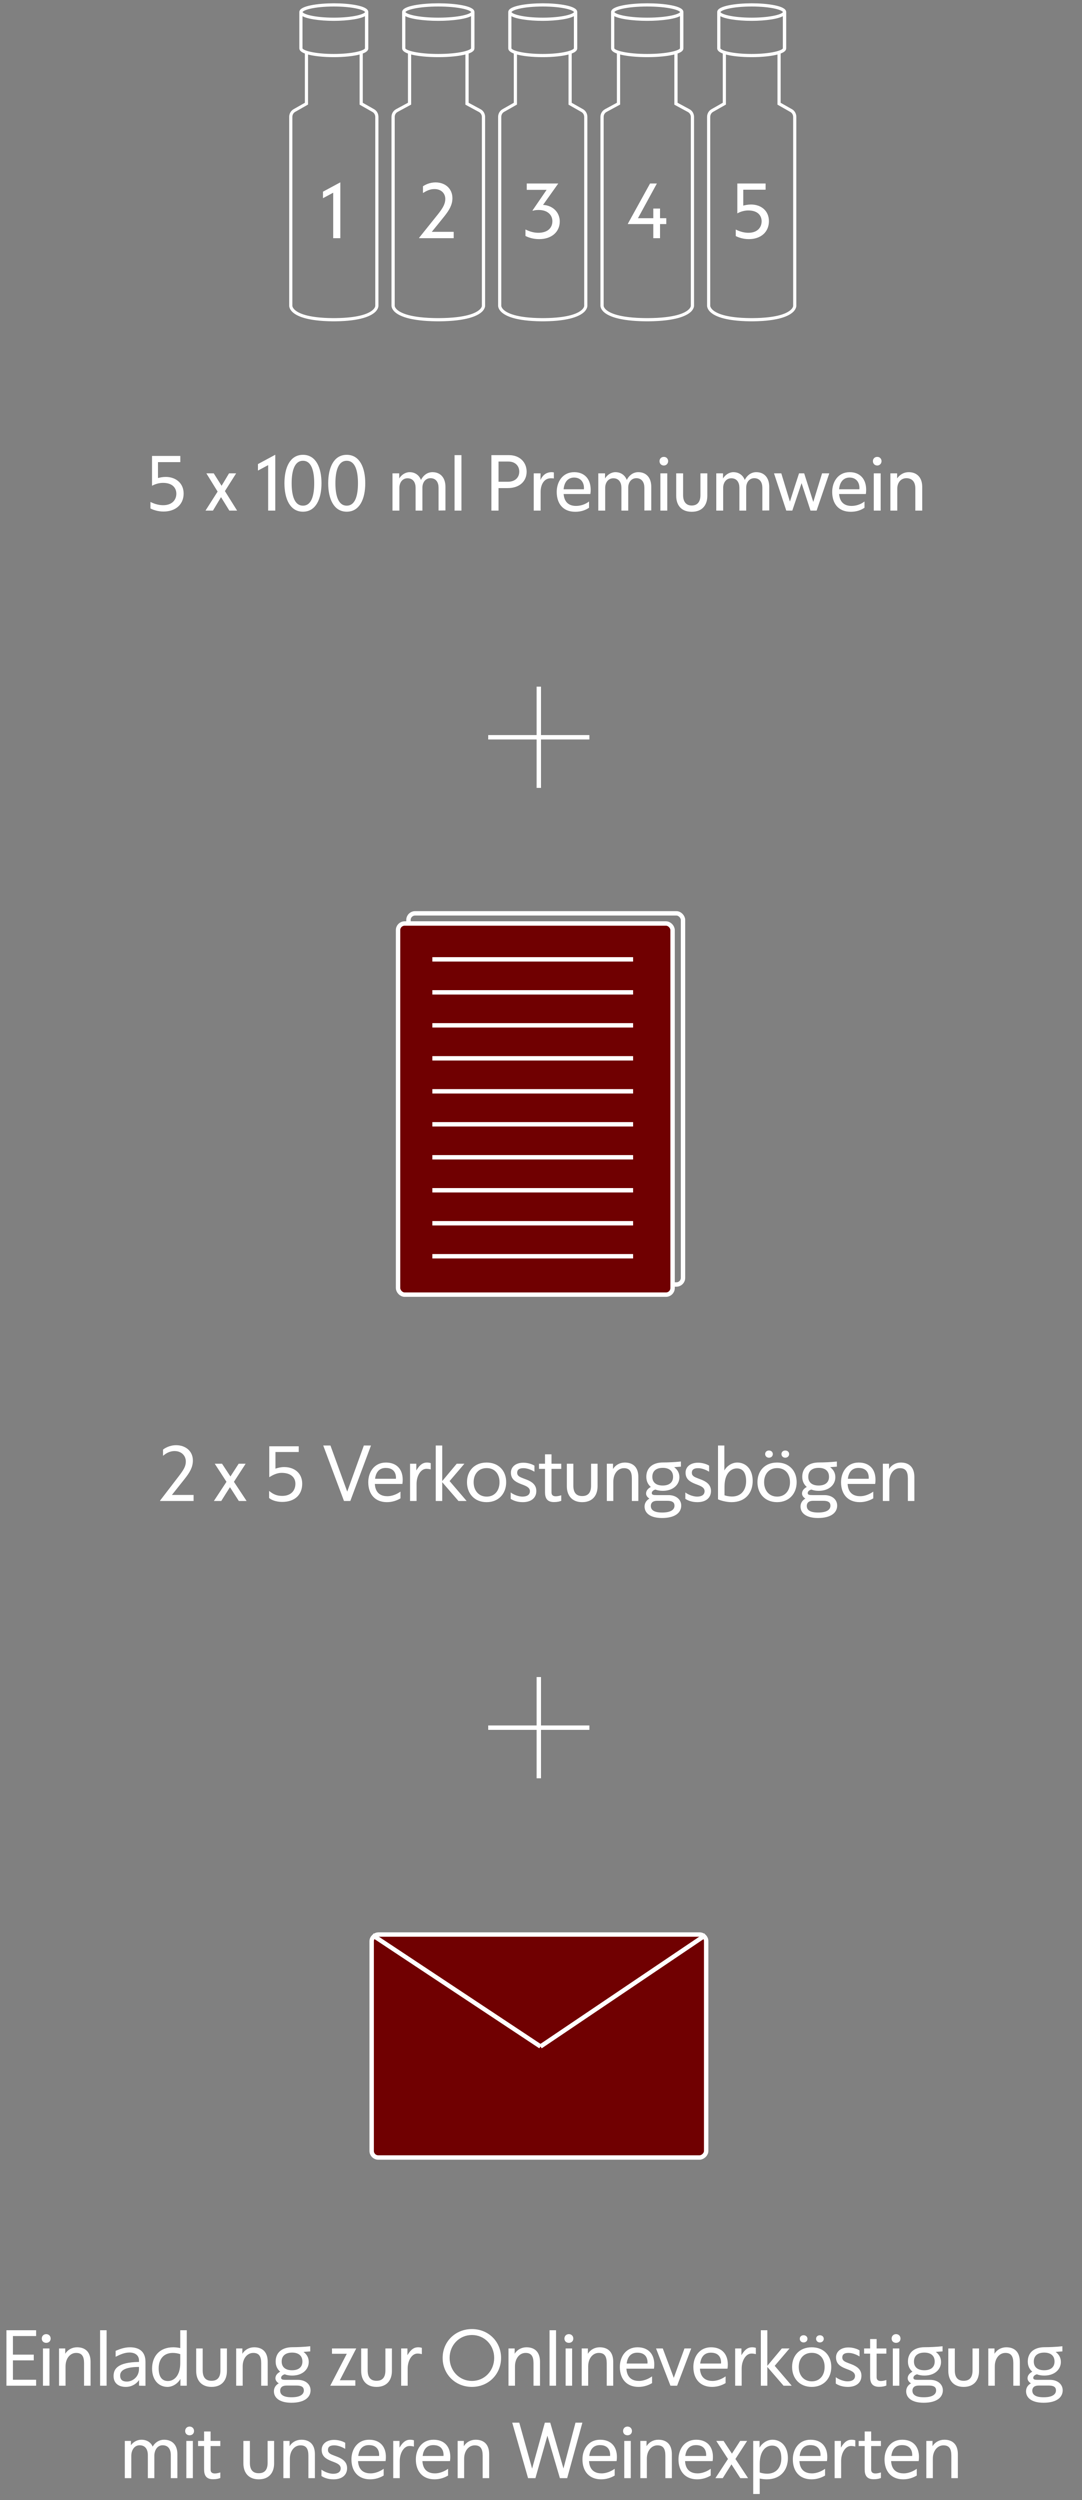 <svg width="246" height="568" viewBox="0 0 246 568" fill="none" xmlns="http://www.w3.org/2000/svg">
<rect x="0" y="0" width="246" height="568" fill="#808080" stroke="none"/>
<path d="M37.682 108.35C36.998 108.35 36.404 108.476 35.918 108.602V104.984H40.994V103.58H34.568V110.366C35.198 110.006 36.116 109.7 37.052 109.7C39.284 109.7 40.094 110.924 40.094 112.166C40.094 113.516 39.176 114.776 37.088 114.776C36.224 114.776 35.27 114.56 34.208 114.038V115.514C34.784 115.82 35.882 116.216 37.178 116.216C39.932 116.216 41.75 114.596 41.75 112.13C41.75 109.736 39.932 108.35 37.682 108.35ZM53.906 116L51.134 111.572L53.69 107.54H52.07C51.512 108.494 50.936 109.43 50.378 110.366L48.596 107.54H46.922L49.478 111.68L46.724 116H48.416C49.028 114.974 49.64 113.948 50.252 112.94L52.142 116H53.906ZM58.647 105.434V106.91L60.969 105.668V116H62.589V103.31L58.647 105.434ZM68.882 116.252C71.834 116.252 73.094 113.318 73.094 109.79C73.094 106.244 71.834 103.328 68.882 103.328C65.93 103.328 64.669 106.244 64.669 109.79C64.669 113.318 65.93 116.252 68.882 116.252ZM68.882 114.884C66.938 114.884 66.308 112.562 66.308 109.79C66.308 107.018 66.938 104.678 68.882 104.678C70.826 104.678 71.438 107.018 71.438 109.79C71.438 112.562 70.826 114.884 68.882 114.884ZM78.831 116.252C81.783 116.252 83.043 113.318 83.043 109.79C83.043 106.244 81.783 103.328 78.831 103.328C75.879 103.328 74.619 106.244 74.619 109.79C74.619 113.318 75.879 116.252 78.831 116.252ZM78.831 114.884C76.887 114.884 76.257 112.562 76.257 109.79C76.257 107.018 76.887 104.678 78.831 104.678C80.775 104.678 81.387 107.018 81.387 109.79C81.387 112.562 80.775 114.884 78.831 114.884ZM89.234 116H90.8V110.816C90.8 109.682 91.466 108.656 92.654 108.656C93.914 108.656 94.49 109.61 94.49 110.816V116H96.038V110.762C96.038 109.664 96.686 108.638 97.874 108.638C99.134 108.638 99.71 109.592 99.71 110.798V115.982L101.276 115.964V110.6C101.276 108.53 100.142 107.27 98.324 107.27C97.118 107.27 96.2 108.044 95.714 109.034C95.3 107.972 94.382 107.27 93.122 107.27C92.078 107.27 91.196 107.972 90.764 108.71V107.54H89.234V116ZM103.349 116H104.915V103.4H103.349V116ZM111.723 116H113.343V110.888H115.431C118.185 110.888 119.733 109.286 119.733 107.162C119.733 105.056 118.203 103.4 115.737 103.4H111.723V116ZM113.343 109.448V104.858H115.611C117.123 104.858 118.059 105.83 118.059 107.144C118.059 108.494 117.105 109.448 115.467 109.448H113.343ZM121.349 116H122.915V111.716C122.915 110.15 123.653 108.656 125.237 108.656C125.471 108.656 125.669 108.674 125.831 108.692H125.921V107.324C125.741 107.288 125.561 107.27 125.399 107.27C124.373 107.27 123.455 107.774 122.897 109.016H122.879L122.897 107.54H121.349V116ZM134.297 111.284C134.297 108.818 132.893 107.27 130.553 107.27C127.871 107.27 126.575 109.52 126.575 111.752C126.575 114.326 127.925 116.27 130.787 116.27C132.047 116.27 133.091 115.928 133.919 115.352V113.93C132.983 114.668 131.867 114.938 130.967 114.938C129.563 114.938 128.321 114.308 128.141 112.238H134.225C134.279 111.914 134.297 111.572 134.297 111.284ZM132.749 111.158H128.141C128.321 109.214 129.383 108.494 130.517 108.494C131.993 108.494 132.767 109.538 132.767 110.852C132.767 110.942 132.767 111.068 132.749 111.158ZM136.027 116H137.593V110.816C137.593 109.682 138.259 108.656 139.447 108.656C140.707 108.656 141.283 109.61 141.283 110.816V116H142.831V110.762C142.831 109.664 143.479 108.638 144.667 108.638C145.927 108.638 146.503 109.592 146.503 110.798V115.982L148.069 115.964V110.6C148.069 108.53 146.935 107.27 145.117 107.27C143.911 107.27 142.993 108.044 142.507 109.034C142.093 107.972 141.175 107.27 139.915 107.27C138.871 107.27 137.989 107.972 137.557 108.71V107.54H136.027V116ZM150.934 105.758C151.528 105.758 151.906 105.272 151.906 104.768C151.906 104.246 151.528 103.796 150.934 103.796C150.322 103.796 149.944 104.246 149.944 104.768C149.944 105.29 150.322 105.758 150.934 105.758ZM150.142 116H151.708V107.54H150.142V116ZM157.27 116.27C159.862 116.27 160.816 114.524 160.816 112.652V107.54H159.25V107.63V112.49C159.25 113.984 158.566 114.848 157.27 114.848C155.992 114.848 155.308 113.984 155.308 112.49V107.54H153.742V112.652C153.742 114.524 154.678 116.27 157.27 116.27ZM162.851 116H164.417V110.816C164.417 109.682 165.083 108.656 166.271 108.656C167.531 108.656 168.107 109.61 168.107 110.816V116H169.655V110.762C169.655 109.664 170.303 108.638 171.491 108.638C172.751 108.638 173.327 109.592 173.327 110.798V115.982L174.893 115.964V110.6C174.893 108.53 173.759 107.27 171.941 107.27C170.735 107.27 169.817 108.044 169.331 109.034C168.917 107.972 167.999 107.27 166.739 107.27C165.695 107.27 164.813 107.972 164.381 108.71V107.54H162.851V116ZM186.903 107.54C186.219 109.79 185.589 111.842 184.905 114.038L182.835 107.54H181.665C180.945 109.754 180.279 111.788 179.595 113.966L177.633 107.54H175.977L178.767 116H180.135L182.241 109.754L184.275 116H185.661L188.541 107.54H186.903ZM196.927 111.284C196.927 108.818 195.523 107.27 193.183 107.27C190.501 107.27 189.205 109.52 189.205 111.752C189.205 114.326 190.555 116.27 193.417 116.27C194.677 116.27 195.721 115.928 196.549 115.352V113.93C195.613 114.668 194.497 114.938 193.597 114.938C192.193 114.938 190.951 114.308 190.771 112.238H196.855C196.909 111.914 196.927 111.572 196.927 111.284ZM195.379 111.158H190.771C190.951 109.214 192.013 108.494 193.147 108.494C194.623 108.494 195.397 109.538 195.397 110.852C195.397 110.942 195.397 111.068 195.379 111.158ZM199.45 105.758C200.044 105.758 200.422 105.272 200.422 104.768C200.422 104.246 200.044 103.796 199.45 103.796C198.838 103.796 198.46 104.246 198.46 104.768C198.46 105.29 198.838 105.758 199.45 105.758ZM198.658 116H200.224V107.54H198.658V116ZM206.595 107.27C205.443 107.27 204.525 107.882 203.967 108.692V107.54H202.437V116H204.003V110.996C204.003 109.7 204.777 108.638 206.073 108.638C207.333 108.638 208.107 109.43 208.107 110.96V116H209.673V110.618C209.673 108.404 208.395 107.27 206.595 107.27Z" fill="white"/>
<path d="M39.081 339.632C40.053 338.426 41.007 337.22 41.961 336.014C43.113 334.556 43.851 333.368 43.851 331.784C43.851 329.624 42.123 328.328 40.053 328.328C38.451 328.328 37.335 329.102 37.065 329.336V330.74C37.569 330.326 38.433 329.66 39.693 329.66C41.205 329.66 42.249 330.668 42.249 332.036C42.249 333.152 41.745 333.944 40.557 335.492L36.399 340.91V341H44.013V339.632H39.081ZM53.184 336.644L55.848 332.54H54.264C53.634 333.494 53.022 334.484 52.392 335.438L50.484 332.54H48.828L51.492 336.644L48.63 341H50.304C50.952 339.956 51.618 338.912 52.284 337.868L54.3 341H56.064L53.184 336.644ZM64.624 333.296C63.832 333.296 63.148 333.476 62.626 333.656V329.876H67.918V328.58H61.222V335.6C61.924 335.15 62.95 334.61 64.012 334.61C66.172 334.61 67.162 335.69 67.162 337.094C67.162 338.57 66.226 339.848 64.156 339.848C63.04 339.848 62.176 339.542 61.186 338.714V340.316C61.546 340.676 62.626 341.216 64.156 341.216C67 341.216 68.71 339.614 68.71 337.076C68.71 334.628 66.874 333.296 64.624 333.296ZM82.724 328.4C81.464 331.856 80.222 335.384 78.944 338.876L75.128 328.4H73.49L78.206 341H79.646L84.344 328.4H82.724ZM91.557 336.176C91.557 333.8 90.189 332.27 87.741 332.27C85.113 332.27 83.727 334.412 83.727 336.734C83.727 339.506 85.311 341.27 87.975 341.27C89.253 341.27 90.315 340.856 91.053 340.406V338.876C90.207 339.488 89.091 339.92 88.083 339.92C86.805 339.92 85.347 339.398 85.221 337.13H91.485C91.539 336.806 91.557 336.464 91.557 336.176ZM85.275 335.96C85.509 334.106 86.535 333.494 87.705 333.494C89.775 333.494 90.027 335.006 90.027 335.726C90.027 335.834 90.009 335.906 90.009 335.96H85.275ZM94.708 341V337.112C94.708 335.276 95.662 333.692 96.94 333.692C97.282 333.692 97.624 333.746 97.876 333.818H97.93V332.396C97.75 332.342 97.48 332.27 97.084 332.27C96.328 332.27 95.536 332.558 94.654 334.07V332.54H93.232V341H94.708ZM102.218 336.482L105.584 332.54H103.838C102.722 333.854 101.66 335.168 100.544 336.482V328.4H99.068V341H100.544V336.734L104.234 341H106.088L102.218 336.482ZM110.637 341.27C113.373 341.27 115.083 339.326 115.083 336.734C115.083 334.142 113.373 332.27 110.637 332.27C107.883 332.27 106.173 334.142 106.173 336.734C106.173 339.326 107.883 341.27 110.637 341.27ZM110.655 340.01C108.837 340.01 107.685 338.642 107.685 336.734C107.685 334.826 108.837 333.53 110.655 333.53C112.473 333.53 113.571 334.826 113.571 336.734C113.571 338.642 112.473 340.01 110.655 340.01ZM118.843 341.27C120.949 341.27 121.939 340.154 121.939 338.732C121.939 337.274 120.841 336.572 119.653 336.122L118.987 335.87C118.177 335.564 117.583 335.312 117.583 334.592C117.583 333.854 118.087 333.548 119.023 333.548C120.049 333.548 121.075 334.088 121.489 334.34H121.507V332.972C121.039 332.666 120.049 332.306 118.987 332.306C117.205 332.306 116.161 333.296 116.161 334.556C116.161 335.96 117.025 336.59 118.339 337.112L119.041 337.382C119.851 337.706 120.481 338.048 120.481 338.768C120.481 339.722 119.635 340.01 118.789 340.01C117.619 340.01 116.413 339.326 116.125 339.074H116.107V340.514C116.593 340.838 117.493 341.27 118.843 341.27ZM125.966 341.252C126.722 341.252 127.262 341.108 127.604 340.964V339.704C127.154 339.848 126.722 339.938 126.362 339.938C125.75 339.938 125.39 339.686 125.39 339.074V333.71H127.604V332.54H125.39V330.398H123.914V332.54H122.546V333.71H123.914V339.002C123.914 340.352 124.382 341.252 125.966 341.252ZM132.368 341.27C134.78 341.27 135.86 339.668 135.86 337.67V332.54H134.384V332.612V337.526C134.384 339.074 133.736 339.884 132.368 339.884C131 339.884 130.352 339.074 130.352 337.526V332.54H128.876V337.67C128.876 339.668 129.974 341.27 132.368 341.27ZM142.054 332.27C140.974 332.27 139.948 332.792 139.372 333.746V332.54H137.968V341H139.444V336.59C139.444 334.772 140.506 333.548 141.856 333.548C143.098 333.548 143.656 334.25 143.656 335.87V341H145.132V335.546C145.132 333.332 143.926 332.27 142.054 332.27ZM149.301 339.668C148.599 339.668 148.185 339.632 148.185 339.2C148.185 338.858 148.509 338.534 149.013 338.408C149.499 338.606 150.075 338.696 150.705 338.696C153.027 338.696 154.467 337.31 154.467 335.6C154.467 334.592 153.999 333.872 153.297 333.332V333.314L154.809 333.206V332.036C153.333 332.198 151.767 332.252 150.759 332.252C148.275 332.252 146.943 333.566 146.943 335.51C146.943 336.482 147.321 337.256 147.969 337.814C147.339 338.156 146.889 338.66 146.889 339.308C146.889 339.794 147.231 340.19 147.645 340.46C146.961 340.856 146.547 341.486 146.547 342.26C146.547 343.682 147.735 344.87 150.525 344.87C153.549 344.87 154.881 343.61 154.881 342.044C154.881 340.694 153.747 339.668 151.983 339.668H149.301ZM150.687 333.476C152.127 333.476 153.027 334.178 153.027 335.51C153.027 336.806 152.127 337.49 150.669 337.49C149.211 337.49 148.311 336.806 148.311 335.51C148.311 334.178 149.211 333.476 150.687 333.476ZM150.543 343.628C148.149 343.628 147.969 342.62 147.969 342.116C147.969 341.702 148.149 340.964 149.409 340.964H151.749C153.297 340.964 153.351 341.702 153.351 342.116C153.351 342.62 153.009 343.628 150.543 343.628ZM158.552 341.27C160.658 341.27 161.648 340.154 161.648 338.732C161.648 337.274 160.55 336.572 159.362 336.122L158.696 335.87C157.886 335.564 157.292 335.312 157.292 334.592C157.292 333.854 157.796 333.548 158.732 333.548C159.758 333.548 160.784 334.088 161.198 334.34H161.216V332.972C160.748 332.666 159.758 332.306 158.696 332.306C156.914 332.306 155.87 333.296 155.87 334.556C155.87 335.96 156.734 336.59 158.048 337.112L158.75 337.382C159.56 337.706 160.19 338.048 160.19 338.768C160.19 339.722 159.344 340.01 158.498 340.01C157.328 340.01 156.122 339.326 155.834 339.074H155.816V340.514C156.302 340.838 157.202 341.27 158.552 341.27ZM167.619 332.27C166.323 332.27 165.171 333.152 164.685 334.07V328.4H163.245V340.622C163.731 340.874 165.117 341.27 166.305 341.27C169.527 341.27 171.129 339.11 171.129 336.446C171.129 333.746 169.545 332.27 167.619 332.27ZM166.413 339.992C165.837 339.992 165.135 339.866 164.721 339.704V337.742C164.721 334.718 166.197 333.602 167.529 333.602C168.861 333.602 169.635 334.538 169.635 336.5C169.635 338.516 168.519 339.992 166.413 339.992ZM174.824 331.172C175.328 331.172 175.706 330.83 175.706 330.344C175.706 329.876 175.328 329.534 174.824 329.534C174.32 329.534 173.96 329.876 173.96 330.344C173.96 330.812 174.338 331.172 174.824 331.172ZM178.532 331.172C179.036 331.172 179.414 330.812 179.414 330.344C179.414 329.876 179.036 329.534 178.532 329.534C178.028 329.534 177.668 329.876 177.668 330.344C177.668 330.812 178.046 331.172 178.532 331.172ZM176.678 341.27C179.414 341.27 181.124 339.326 181.124 336.734C181.124 334.142 179.414 332.27 176.678 332.27C173.924 332.27 172.214 334.142 172.214 336.734C172.214 339.326 173.924 341.27 176.678 341.27ZM176.696 340.01C174.878 340.01 173.726 338.642 173.726 336.734C173.726 334.826 174.878 333.53 176.696 333.53C178.514 333.53 179.612 334.826 179.612 336.734C179.612 338.642 178.514 340.01 176.696 340.01ZM184.756 339.668C184.054 339.668 183.64 339.632 183.64 339.2C183.64 338.858 183.964 338.534 184.468 338.408C184.954 338.606 185.53 338.696 186.16 338.696C188.482 338.696 189.922 337.31 189.922 335.6C189.922 334.592 189.454 333.872 188.752 333.332V333.314L190.264 333.206V332.036C188.788 332.198 187.222 332.252 186.214 332.252C183.73 332.252 182.398 333.566 182.398 335.51C182.398 336.482 182.776 337.256 183.424 337.814C182.794 338.156 182.344 338.66 182.344 339.308C182.344 339.794 182.686 340.19 183.1 340.46C182.416 340.856 182.002 341.486 182.002 342.26C182.002 343.682 183.19 344.87 185.98 344.87C189.004 344.87 190.336 343.61 190.336 342.044C190.336 340.694 189.202 339.668 187.438 339.668H184.756ZM186.142 333.476C187.582 333.476 188.482 334.178 188.482 335.51C188.482 336.806 187.582 337.49 186.124 337.49C184.666 337.49 183.766 336.806 183.766 335.51C183.766 334.178 184.666 333.476 186.142 333.476ZM185.998 343.628C183.604 343.628 183.424 342.62 183.424 342.116C183.424 341.702 183.604 340.964 184.864 340.964H187.204C188.752 340.964 188.806 341.702 188.806 342.116C188.806 342.62 188.464 343.628 185.998 343.628ZM199.047 336.176C199.047 333.8 197.679 332.27 195.231 332.27C192.603 332.27 191.217 334.412 191.217 336.734C191.217 339.506 192.801 341.27 195.465 341.27C196.743 341.27 197.805 340.856 198.543 340.406V338.876C197.697 339.488 196.581 339.92 195.573 339.92C194.295 339.92 192.837 339.398 192.711 337.13H198.975C199.029 336.806 199.047 336.464 199.047 336.176ZM192.765 335.96C192.999 334.106 194.025 333.494 195.195 333.494C197.265 333.494 197.517 335.006 197.517 335.726C197.517 335.834 197.499 335.906 197.499 335.96H192.765ZM204.808 332.27C203.728 332.27 202.702 332.792 202.126 333.746V332.54H200.722V341H202.198V336.59C202.198 334.772 203.26 333.548 204.61 333.548C205.852 333.548 206.41 334.25 206.41 335.87V341H207.886V335.546C207.886 333.332 206.68 332.27 204.808 332.27Z" fill="white"/>
<path d="M8.212 530.714V529.4H1.462V542H8.212V540.65H8.176H2.938V536.24H7.672V534.944H2.938V530.714H8.176H8.212ZM10.508 532.262C11.102 532.262 11.516 531.866 11.516 531.29C11.516 530.714 11.102 530.282 10.508 530.282C9.914 530.282 9.5 530.714 9.5 531.29C9.5 531.866 9.914 532.262 10.508 532.262ZM11.246 542V533.54H9.77V542H11.246ZM17.512 533.27C16.432 533.27 15.406 533.792 14.83 534.746V533.54H13.426V542H14.902V537.59C14.902 535.772 15.964 534.548 17.314 534.548C18.556 534.548 19.114 535.25 19.114 536.87V542H20.59V536.546C20.59 534.332 19.384 533.27 17.512 533.27ZM24.236 542V529.4H22.76V542H24.236ZM29.548 533.27C28.288 533.27 27.208 533.684 26.29 534.08V535.43C27.28 534.926 28.324 534.458 29.422 534.458C30.844 534.458 31.6 535.214 31.6 536.24V536.6C26.65 536.672 25.822 538.238 25.822 539.822C25.822 541.424 26.956 542.27 28.594 542.27C30.142 542.27 31.15 541.406 31.618 540.704V542L33.076 542.018V536.6C33.076 534.242 31.654 533.27 29.548 533.27ZM31.6 538.184C31.6 540.11 30.016 541.064 28.864 541.064C27.982 541.064 27.316 540.758 27.316 539.678C27.316 538.67 28.18 537.752 31.6 537.734V538.184ZM40.986 533.45C40.481 533.342 39.923 533.27 39.401 533.27C36.179 533.27 34.578 535.43 34.578 538.094C34.578 540.794 36.161 542.27 38.069 542.27C39.383 542.27 40.535 541.37 41.022 540.452V542H42.462V529.4H40.986V533.45ZM40.986 536.798C40.986 539.822 39.51 540.938 38.178 540.938C36.846 540.938 36.072 540.002 36.072 538.04C36.072 536.024 37.169 534.548 39.294 534.548C39.87 534.548 40.572 534.674 40.986 534.836V536.798ZM48.097 542.27C50.51 542.27 51.59 540.668 51.59 538.67V533.54H50.114V533.612V538.526C50.114 540.074 49.465 540.884 48.097 540.884C46.73 540.884 46.081 540.074 46.081 538.526V533.54H44.605V538.67C44.605 540.668 45.703 542.27 48.097 542.27ZM57.784 533.27C56.704 533.27 55.678 533.792 55.102 534.746V533.54H53.698V542H55.174V537.59C55.174 535.772 56.236 534.548 57.586 534.548C58.828 534.548 59.386 535.25 59.386 536.87V542H60.862V536.546C60.862 534.332 59.656 533.27 57.784 533.27ZM65.03 540.668C64.328 540.668 63.914 540.632 63.914 540.2C63.914 539.858 64.238 539.534 64.742 539.408C65.228 539.606 65.804 539.696 66.434 539.696C68.756 539.696 70.196 538.31 70.196 536.6C70.196 535.592 69.728 534.872 69.026 534.332V534.314L70.538 534.206V533.036C69.062 533.198 67.496 533.252 66.488 533.252C64.004 533.252 62.672 534.566 62.672 536.51C62.672 537.482 63.05 538.256 63.698 538.814C63.068 539.156 62.618 539.66 62.618 540.308C62.618 540.794 62.96 541.19 63.374 541.46C62.69 541.856 62.276 542.486 62.276 543.26C62.276 544.682 63.464 545.87 66.254 545.87C69.278 545.87 70.61 544.61 70.61 543.044C70.61 541.694 69.476 540.668 67.712 540.668H65.03ZM66.416 534.476C67.856 534.476 68.756 535.178 68.756 536.51C68.756 537.806 67.856 538.49 66.398 538.49C64.94 538.49 64.04 537.806 64.04 536.51C64.04 535.178 64.94 534.476 66.416 534.476ZM66.272 544.628C63.878 544.628 63.698 543.62 63.698 543.116C63.698 542.702 63.878 541.964 65.138 541.964H67.478C69.026 541.964 69.08 542.702 69.08 543.116C69.08 543.62 68.738 544.628 66.272 544.628ZM75.482 533.54V534.746H78.848L75.086 542H80.792V540.758H77.264L80.99 533.54H75.482ZM85.609 542.27C88.021 542.27 89.101 540.668 89.101 538.67V533.54H87.625V533.612V538.526C87.625 540.074 86.977 540.884 85.609 540.884C84.241 540.884 83.593 540.074 83.593 538.526V533.54H82.117V538.67C82.117 540.668 83.215 542.27 85.609 542.27ZM92.685 542V538.112C92.685 536.276 93.639 534.692 94.917 534.692C95.259 534.692 95.601 534.746 95.853 534.818H95.907V533.396C95.727 533.342 95.457 533.27 95.061 533.27C94.305 533.27 93.513 533.558 92.631 535.07V533.54H91.209V542H92.685ZM107.298 542.27C111.078 542.27 113.922 539.372 113.922 535.682C113.922 532.01 111.078 529.13 107.298 529.13C103.5 529.13 100.638 532.01 100.638 535.682C100.638 539.372 103.5 542.27 107.298 542.27ZM107.298 540.92C104.454 540.92 102.222 538.634 102.222 535.682C102.222 532.748 104.454 530.48 107.298 530.48C110.142 530.48 112.356 532.748 112.356 535.682C112.356 538.634 110.142 540.92 107.298 540.92ZM119.694 533.27C118.614 533.27 117.588 533.792 117.012 534.746V533.54H115.608V542H117.084V537.59C117.084 535.772 118.146 534.548 119.496 534.548C120.738 534.548 121.296 535.25 121.296 536.87V542H122.772V536.546C122.772 534.332 121.566 533.27 119.694 533.27ZM126.418 542V529.4H124.942V542H126.418ZM129.336 532.262C129.93 532.262 130.344 531.866 130.344 531.29C130.344 530.714 129.93 530.282 129.336 530.282C128.742 530.282 128.328 530.714 128.328 531.29C128.328 531.866 128.742 532.262 129.336 532.262ZM130.074 542V533.54H128.598V542H130.074ZM136.34 533.27C135.26 533.27 134.234 533.792 133.658 534.746V533.54H132.254V542H133.73V537.59C133.73 535.772 134.792 534.548 136.142 534.548C137.384 534.548 137.942 535.25 137.942 536.87V542H139.418V536.546C139.418 534.332 138.212 533.27 136.34 533.27ZM148.755 537.176C148.755 534.8 147.387 533.27 144.939 533.27C142.311 533.27 140.925 535.412 140.925 537.734C140.925 540.506 142.509 542.27 145.173 542.27C146.451 542.27 147.513 541.856 148.251 541.406V539.876C147.405 540.488 146.289 540.92 145.281 540.92C144.003 540.92 142.545 540.398 142.419 538.13H148.683C148.737 537.806 148.755 537.464 148.755 537.176ZM142.473 536.96C142.707 535.106 143.733 534.494 144.903 534.494C146.973 534.494 147.225 536.006 147.225 536.726C147.225 536.834 147.207 536.906 147.207 536.96H142.473ZM155.62 533.54C154.792 535.79 153.982 538.004 153.19 540.218L150.688 533.54H149.158L152.434 542H153.946L157.15 533.54H155.62ZM165.472 537.176C165.472 534.8 164.104 533.27 161.656 533.27C159.028 533.27 157.642 535.412 157.642 537.734C157.642 540.506 159.226 542.27 161.89 542.27C163.168 542.27 164.23 541.856 164.968 541.406V539.876C164.122 540.488 163.006 540.92 161.998 540.92C160.72 540.92 159.262 540.398 159.136 538.13H165.4C165.454 537.806 165.472 537.464 165.472 537.176ZM159.19 536.96C159.424 535.106 160.45 534.494 161.62 534.494C163.69 534.494 163.942 536.006 163.942 536.726C163.942 536.834 163.924 536.906 163.924 536.96H159.19ZM168.623 542V538.112C168.623 536.276 169.577 534.692 170.855 534.692C171.197 534.692 171.539 534.746 171.791 534.818H171.845V533.396C171.665 533.342 171.395 533.27 170.999 533.27C170.243 533.27 169.451 533.558 168.569 535.07V533.54H167.147V542H168.623ZM176.133 537.482L179.499 533.54H177.753C176.637 534.854 175.575 536.168 174.459 537.482V529.4H172.983V542H174.459V537.734L178.149 542H180.003L176.133 537.482ZM182.698 532.172C183.202 532.172 183.58 531.83 183.58 531.344C183.58 530.876 183.202 530.534 182.698 530.534C182.194 530.534 181.834 530.876 181.834 531.344C181.834 531.812 182.212 532.172 182.698 532.172ZM186.406 532.172C186.91 532.172 187.288 531.812 187.288 531.344C187.288 530.876 186.91 530.534 186.406 530.534C185.902 530.534 185.542 530.876 185.542 531.344C185.542 531.812 185.92 532.172 186.406 532.172ZM184.552 542.27C187.288 542.27 188.998 540.326 188.998 537.734C188.998 535.142 187.288 533.27 184.552 533.27C181.798 533.27 180.088 535.142 180.088 537.734C180.088 540.326 181.798 542.27 184.552 542.27ZM184.57 541.01C182.752 541.01 181.6 539.642 181.6 537.734C181.6 535.826 182.752 534.53 184.57 534.53C186.388 534.53 187.486 535.826 187.486 537.734C187.486 539.642 186.388 541.01 184.57 541.01ZM192.758 542.27C194.864 542.27 195.854 541.154 195.854 539.732C195.854 538.274 194.756 537.572 193.568 537.122L192.902 536.87C192.092 536.564 191.498 536.312 191.498 535.592C191.498 534.854 192.002 534.548 192.938 534.548C193.964 534.548 194.99 535.088 195.404 535.34H195.422V533.972C194.954 533.666 193.964 533.306 192.902 533.306C191.12 533.306 190.076 534.296 190.076 535.556C190.076 536.96 190.94 537.59 192.254 538.112L192.956 538.382C193.766 538.706 194.396 539.048 194.396 539.768C194.396 540.722 193.55 541.01 192.704 541.01C191.534 541.01 190.328 540.326 190.04 540.074H190.022V541.514C190.508 541.838 191.408 542.27 192.758 542.27ZM199.882 542.252C200.638 542.252 201.178 542.108 201.52 541.964V540.704C201.07 540.848 200.638 540.938 200.278 540.938C199.666 540.938 199.306 540.686 199.306 540.074V534.71H201.52V533.54H199.306V531.398H197.83V533.54H196.462V534.71H197.83V540.002C197.83 541.352 198.298 542.252 199.882 542.252ZM203.727 532.262C204.321 532.262 204.735 531.866 204.735 531.29C204.735 530.714 204.321 530.282 203.727 530.282C203.133 530.282 202.719 530.714 202.719 531.29C202.719 531.866 203.133 532.262 203.727 532.262ZM204.465 542V533.54H202.989V542H204.465ZM208.784 540.668C208.082 540.668 207.668 540.632 207.668 540.2C207.668 539.858 207.992 539.534 208.496 539.408C208.982 539.606 209.558 539.696 210.188 539.696C212.51 539.696 213.95 538.31 213.95 536.6C213.95 535.592 213.482 534.872 212.78 534.332V534.314L214.292 534.206V533.036C212.816 533.198 211.25 533.252 210.242 533.252C207.758 533.252 206.426 534.566 206.426 536.51C206.426 537.482 206.804 538.256 207.452 538.814C206.822 539.156 206.372 539.66 206.372 540.308C206.372 540.794 206.714 541.19 207.128 541.46C206.444 541.856 206.03 542.486 206.03 543.26C206.03 544.682 207.218 545.87 210.008 545.87C213.032 545.87 214.364 544.61 214.364 543.044C214.364 541.694 213.23 540.668 211.466 540.668H208.784ZM210.17 534.476C211.61 534.476 212.51 535.178 212.51 536.51C212.51 537.806 211.61 538.49 210.152 538.49C208.694 538.49 207.794 537.806 207.794 536.51C207.794 535.178 208.694 534.476 210.17 534.476ZM210.026 544.628C207.632 544.628 207.452 543.62 207.452 543.116C207.452 542.702 207.632 541.964 208.892 541.964H211.232C212.78 541.964 212.834 542.702 212.834 543.116C212.834 543.62 212.492 544.628 210.026 544.628ZM219.098 542.27C221.51 542.27 222.59 540.668 222.59 538.67V533.54H221.114V533.612V538.526C221.114 540.074 220.466 540.884 219.098 540.884C217.73 540.884 217.082 540.074 217.082 538.526V533.54H215.606V538.67C215.606 540.668 216.704 542.27 219.098 542.27ZM228.784 533.27C227.704 533.27 226.678 533.792 226.102 534.746V533.54H224.698V542H226.174V537.59C226.174 535.772 227.236 534.548 228.586 534.548C229.828 534.548 230.386 535.25 230.386 536.87V542H231.862V536.546C231.862 534.332 230.656 533.27 228.784 533.27ZM236.03 540.668C235.328 540.668 234.914 540.632 234.914 540.2C234.914 539.858 235.238 539.534 235.742 539.408C236.228 539.606 236.804 539.696 237.434 539.696C239.756 539.696 241.196 538.31 241.196 536.6C241.196 535.592 240.728 534.872 240.026 534.332V534.314L241.538 534.206V533.036C240.062 533.198 238.496 533.252 237.488 533.252C235.004 533.252 233.672 534.566 233.672 536.51C233.672 537.482 234.05 538.256 234.698 538.814C234.068 539.156 233.618 539.66 233.618 540.308C233.618 540.794 233.96 541.19 234.374 541.46C233.69 541.856 233.276 542.486 233.276 543.26C233.276 544.682 234.464 545.87 237.254 545.87C240.278 545.87 241.61 544.61 241.61 543.044C241.61 541.694 240.476 540.668 238.712 540.668H236.03ZM237.416 534.476C238.856 534.476 239.756 535.178 239.756 536.51C239.756 537.806 238.856 538.49 237.398 538.49C235.94 538.49 235.04 537.806 235.04 536.51C235.04 535.178 235.94 534.476 237.416 534.476ZM237.272 544.628C234.878 544.628 234.698 543.62 234.698 543.116C234.698 542.702 234.878 541.964 236.138 541.964H238.478C240.026 541.964 240.08 542.702 240.08 543.116C240.08 543.62 239.738 544.628 237.272 544.628ZM29.852 563V557.924C29.852 556.664 30.536 555.53 31.742 555.53C33.002 555.53 33.614 556.43 33.614 557.762V563H35.09V557.924C35.09 556.664 35.774 555.53 36.962 555.53C38.24 555.53 38.834 556.43 38.834 557.762V563H40.328V557.528C40.328 555.512 39.212 554.27 37.286 554.27C36.206 554.27 35.252 554.882 34.712 555.836C34.334 554.918 33.434 554.27 32.138 554.27C31.148 554.27 30.248 554.828 29.762 555.53V554.54H28.376V563H29.852ZM43.106 553.262C43.7 553.262 44.114 552.866 44.114 552.29C44.114 551.714 43.7 551.282 43.106 551.282C42.513 551.282 42.099 551.714 42.099 552.29C42.099 552.866 42.513 553.262 43.106 553.262ZM43.844 563V554.54H42.368V563H43.844ZM48.455 563.252C49.211 563.252 49.751 563.108 50.093 562.964V561.704C49.643 561.848 49.211 561.938 48.851 561.938C48.239 561.938 47.879 561.686 47.879 561.074V555.71H50.093V554.54H47.879V552.398H46.403V554.54H45.035V555.71H46.403V561.002C46.403 562.352 46.871 563.252 48.455 563.252ZM58.829 563.27C61.241 563.27 62.321 561.668 62.321 559.67V554.54H60.845V554.612V559.526C60.845 561.074 60.197 561.884 58.829 561.884C57.461 561.884 56.813 561.074 56.813 559.526V554.54H55.337V559.67C55.337 561.668 56.435 563.27 58.829 563.27ZM68.515 554.27C67.435 554.27 66.409 554.792 65.833 555.746V554.54H64.429V563H65.905V558.59C65.905 556.772 66.967 555.548 68.317 555.548C69.559 555.548 70.117 556.25 70.117 557.87V563H71.593V557.546C71.593 555.332 70.387 554.27 68.515 554.27ZM75.819 563.27C77.925 563.27 78.915 562.154 78.915 560.732C78.915 559.274 77.817 558.572 76.629 558.122L75.963 557.87C75.153 557.564 74.559 557.312 74.559 556.592C74.559 555.854 75.063 555.548 75.999 555.548C77.025 555.548 78.051 556.088 78.465 556.34H78.483V554.972C78.015 554.666 77.025 554.306 75.963 554.306C74.181 554.306 73.137 555.296 73.137 556.556C73.137 557.96 74.001 558.59 75.315 559.112L76.017 559.382C76.827 559.706 77.457 560.048 77.457 560.768C77.457 561.722 76.611 562.01 75.765 562.01C74.595 562.01 73.389 561.326 73.101 561.074H73.083V562.514C73.569 562.838 74.469 563.27 75.819 563.27ZM87.733 558.176C87.733 555.8 86.365 554.27 83.917 554.27C81.289 554.27 79.903 556.412 79.903 558.734C79.903 561.506 81.487 563.27 84.151 563.27C85.429 563.27 86.491 562.856 87.229 562.406V560.876C86.383 561.488 85.267 561.92 84.259 561.92C82.981 561.92 81.523 561.398 81.397 559.13H87.661C87.715 558.806 87.733 558.464 87.733 558.176ZM81.451 557.96C81.685 556.106 82.711 555.494 83.881 555.494C85.951 555.494 86.203 557.006 86.203 557.726C86.203 557.834 86.185 557.906 86.185 557.96H81.451ZM90.884 563V559.112C90.884 557.276 91.838 555.692 93.116 555.692C93.458 555.692 93.8 555.746 94.052 555.818H94.106V554.396C93.926 554.342 93.656 554.27 93.26 554.27C92.504 554.27 91.712 554.558 90.83 556.07V554.54H89.408V563H90.884ZM102.375 558.176C102.375 555.8 101.007 554.27 98.559 554.27C95.931 554.27 94.545 556.412 94.545 558.734C94.545 561.506 96.129 563.27 98.793 563.27C100.071 563.27 101.133 562.856 101.871 562.406V560.876C101.025 561.488 99.909 561.92 98.901 561.92C97.623 561.92 96.165 561.398 96.039 559.13H102.303C102.357 558.806 102.375 558.464 102.375 558.176ZM96.093 557.96C96.327 556.106 97.353 555.494 98.523 555.494C100.593 555.494 100.845 557.006 100.845 557.726C100.845 557.834 100.827 557.906 100.827 557.96H96.093ZM108.136 554.27C107.056 554.27 106.03 554.792 105.454 555.746V554.54H104.05V563H105.526V558.59C105.526 556.772 106.588 555.548 107.938 555.548C109.18 555.548 109.738 556.25 109.738 557.87V563H111.214V557.546C111.214 555.332 110.008 554.27 108.136 554.27ZM130.842 550.4C129.942 553.856 129.024 557.348 128.106 560.804L125.1 550.4H123.876C122.904 553.856 121.95 557.366 120.978 560.84L118.062 550.4H116.46L120.06 563H121.734L124.452 553.352L127.296 563H128.952L132.408 550.4H130.842ZM140.256 558.176C140.256 555.8 138.888 554.27 136.44 554.27C133.812 554.27 132.426 556.412 132.426 558.734C132.426 561.506 134.01 563.27 136.674 563.27C137.952 563.27 139.014 562.856 139.752 562.406V560.876C138.906 561.488 137.79 561.92 136.782 561.92C135.504 561.92 134.046 561.398 133.92 559.13H140.184C140.238 558.806 140.256 558.464 140.256 558.176ZM133.974 557.96C134.208 556.106 135.234 555.494 136.404 555.494C138.474 555.494 138.726 557.006 138.726 557.726C138.726 557.834 138.708 557.906 138.708 557.96H133.974ZM142.669 553.262C143.263 553.262 143.677 552.866 143.677 552.29C143.677 551.714 143.263 551.282 142.669 551.282C142.075 551.282 141.661 551.714 141.661 552.29C141.661 552.866 142.075 553.262 142.669 553.262ZM143.407 563V554.54H141.931V563H143.407ZM149.673 554.27C148.593 554.27 147.567 554.792 146.991 555.746V554.54H145.587V563H147.063V558.59C147.063 556.772 148.125 555.548 149.475 555.548C150.717 555.548 151.275 556.25 151.275 557.87V563H152.751V557.546C152.751 555.332 151.545 554.27 149.673 554.27ZM162.088 558.176C162.088 555.8 160.72 554.27 158.272 554.27C155.644 554.27 154.258 556.412 154.258 558.734C154.258 561.506 155.842 563.27 158.506 563.27C159.784 563.27 160.846 562.856 161.584 562.406V560.876C160.738 561.488 159.622 561.92 158.614 561.92C157.336 561.92 155.878 561.398 155.752 559.13H162.016C162.07 558.806 162.088 558.464 162.088 558.176ZM155.806 557.96C156.04 556.106 157.066 555.494 158.236 555.494C160.306 555.494 160.558 557.006 160.558 557.726C160.558 557.834 160.54 557.906 160.54 557.96H155.806ZM167.203 558.644L169.867 554.54H168.283C167.653 555.494 167.041 556.484 166.411 557.438L164.503 554.54H162.847L165.511 558.644L162.649 563H164.323C164.971 561.956 165.637 560.912 166.303 559.868L168.319 563H170.083L167.203 558.644ZM175.625 554.27C174.329 554.27 173.177 555.152 172.691 556.07V554.54H171.251V566.6H172.727V563.09C173.231 563.198 173.789 563.27 174.311 563.27C177.533 563.27 179.135 561.11 179.135 558.446C179.135 555.746 177.551 554.27 175.625 554.27ZM174.419 561.992C173.843 561.992 173.141 561.866 172.727 561.704V559.742C172.727 556.718 174.203 555.602 175.535 555.602C176.867 555.602 177.641 556.538 177.641 558.5C177.641 560.516 176.525 561.992 174.419 561.992ZM188.086 558.176C188.086 555.8 186.718 554.27 184.27 554.27C181.642 554.27 180.256 556.412 180.256 558.734C180.256 561.506 181.84 563.27 184.504 563.27C185.782 563.27 186.844 562.856 187.582 562.406V560.876C186.736 561.488 185.62 561.92 184.612 561.92C183.334 561.92 181.876 561.398 181.75 559.13H188.014C188.068 558.806 188.086 558.464 188.086 558.176ZM181.804 557.96C182.038 556.106 183.064 555.494 184.234 555.494C186.304 555.494 186.556 557.006 186.556 557.726C186.556 557.834 186.538 557.906 186.538 557.96H181.804ZM191.237 563V559.112C191.237 557.276 192.191 555.692 193.469 555.692C193.811 555.692 194.153 555.746 194.405 555.818H194.459V554.396C194.279 554.342 194.009 554.27 193.613 554.27C192.857 554.27 192.065 554.558 191.183 556.07V554.54H189.761V563H191.237ZM198.642 563.252C199.398 563.252 199.938 563.108 200.28 562.964V561.704C199.83 561.848 199.398 561.938 199.038 561.938C198.426 561.938 198.066 561.686 198.066 561.074V555.71H200.28V554.54H198.066V552.398H196.59V554.54H195.222V555.71H196.59V561.002C196.59 562.352 197.058 563.252 198.642 563.252ZM208.934 558.176C208.934 555.8 207.566 554.27 205.118 554.27C202.49 554.27 201.104 556.412 201.104 558.734C201.104 561.506 202.688 563.27 205.352 563.27C206.63 563.27 207.692 562.856 208.43 562.406V560.876C207.584 561.488 206.468 561.92 205.46 561.92C204.182 561.92 202.724 561.398 202.598 559.13H208.862C208.916 558.806 208.934 558.464 208.934 558.176ZM202.652 557.96C202.886 556.106 203.912 555.494 205.082 555.494C207.152 555.494 207.404 557.006 207.404 557.726C207.404 557.834 207.386 557.906 207.386 557.96H202.652ZM214.695 554.27C213.615 554.27 212.589 554.792 212.013 555.746V554.54H210.609V563H212.085V558.59C212.085 556.772 213.147 555.548 214.497 555.548C215.739 555.548 216.297 556.25 216.297 557.87V563H217.773V557.546C217.773 555.332 216.567 554.27 214.695 554.27Z" fill="white"/>
<path d="M73.434 43.546V45.022L75.756 43.78V54.112H77.376V41.422L73.434 43.546Z" fill="white"/>
<path d="M98.164 52.672C99.01 51.628 100.054 50.368 101.08 49.072C102.088 47.794 102.862 46.57 102.862 45.022C102.862 42.952 101.332 41.44 99.01 41.44C97.66 41.44 96.598 42.016 96.166 42.322V43.852C96.976 43.348 97.75 42.952 98.776 42.952C100.324 42.952 101.242 43.942 101.242 45.202C101.242 46.228 100.774 47.164 99.604 48.64L95.302 54.004V54.112H103.15V52.672H98.164Z" fill="white"/>
<path d="M123.466 46.552L126.922 41.692H119.758V43.132H124.276L121.072 47.812L121.126 47.884C121.576 47.74 122.026 47.704 122.476 47.704C124.474 47.704 125.59 48.82 125.59 50.26C125.59 51.754 124.528 52.888 122.386 52.888C121.504 52.888 120.532 52.672 119.47 52.132V53.608C120.1 53.932 121.18 54.328 122.584 54.328C125.428 54.328 127.264 52.672 127.264 50.314C127.264 48.226 125.662 46.66 123.466 46.552Z" fill="white"/>
<path d="M151.485 49.576H150.063V47.38H148.533V49.576H145.041L149.343 41.692H147.795L142.755 50.818V50.908H148.533V54.112H150.063V50.908H151.485V49.576Z" fill="white"/>
<path d="M170.75 46.462C170.066 46.462 169.472 46.588 168.986 46.714V43.096H174.062V41.692H167.636V48.478C168.266 48.118 169.184 47.812 170.12 47.812C172.352 47.812 173.162 49.036 173.162 50.278C173.162 51.628 172.244 52.888 170.156 52.888C169.292 52.888 168.338 52.672 167.276 52.15V53.626C167.852 53.932 168.95 54.328 170.246 54.328C173 54.328 174.818 52.708 174.818 50.242C174.818 47.848 173 46.462 170.75 46.462Z" fill="white"/>
<path d="M85.793 69.51V26.555C85.793 25.921 85.461 25.309 84.907 25.015L82.229 23.497V11.988C83.004 11.716 83.49 11.399 83.49 10.991V2.744C83.49 1.612 79.594 1 75.919 1C72.243 1 68.303 1.612 68.303 2.744V10.991C68.303 11.376 68.79 11.716 69.564 11.988V23.497L66.886 25.015C66.332 25.332 66 25.921 66 26.555V69.488C66 69.51 66 69.986 66.531 70.575C67.417 71.527 69.719 72.682 75.587 72.75H75.897H76.096H76.207C82.052 72.682 84.354 71.527 85.262 70.575C85.793 69.986 85.793 69.51 85.793 69.51ZM75.897 1.227C80.236 1.227 83.247 2.019 83.247 2.744C83.247 3.469 80.236 4.262 75.897 4.262C71.557 4.262 68.546 3.469 68.546 2.744C68.546 2.019 71.557 1.227 75.897 1.227ZM68.524 10.991V3.198C69.387 4.036 72.731 4.489 75.874 4.489C79.018 4.489 82.361 4.036 83.225 3.198V10.991C83.225 11.716 80.214 12.509 75.874 12.509C71.535 12.509 68.524 11.716 68.524 10.991ZM85.572 69.51C85.572 69.51 85.572 69.941 85.085 70.439C84.199 71.368 81.941 72.478 76.096 72.523H76.029H75.897H75.808H75.697C69.874 72.478 67.594 71.368 66.709 70.439C66.221 69.918 66.221 69.51 66.221 69.51V26.555C66.221 25.989 66.509 25.468 66.996 25.196L69.786 23.61V12.056C71.247 12.509 73.616 12.736 75.897 12.736C78.177 12.736 80.524 12.509 82.007 12.056V23.633L84.797 25.219C85.284 25.491 85.572 26.012 85.572 26.578V69.51Z" fill="black" stroke="white" stroke-width="0.5"/>
<path d="M110.041 69.51V26.555C110.041 25.921 109.692 25.309 109.111 25.015L106.298 23.497V11.988C107.111 11.716 107.623 11.399 107.623 10.991V2.744C107.623 1.612 103.531 1 99.672 1C95.813 1 91.675 1.612 91.675 2.744V10.991C91.675 11.376 92.187 11.716 93.001 11.988V23.497L90.188 25.015C89.606 25.332 89.258 25.921 89.258 26.555V69.488C89.258 69.51 89.258 69.986 89.816 70.575C90.746 71.527 93.163 72.682 99.324 72.75H99.649H99.858H99.975C106.112 72.682 108.53 71.527 109.483 70.575C110.041 69.986 110.041 69.51 110.041 69.51ZM99.649 1.227C104.206 1.227 107.367 2.019 107.367 2.744C107.367 3.469 104.206 4.262 99.649 4.262C95.093 4.262 91.931 3.469 91.931 2.744C91.931 2.019 95.093 1.227 99.649 1.227ZM91.908 10.991V3.198C92.815 4.036 96.325 4.489 99.626 4.489C102.927 4.489 106.437 4.036 107.344 3.198V10.991C107.344 11.716 104.182 12.509 99.626 12.509C95.07 12.509 91.908 11.716 91.908 10.991ZM109.808 69.51C109.808 69.51 109.808 69.941 109.297 70.439C108.367 71.368 105.996 72.478 99.858 72.523H99.789H99.649H99.556H99.44C93.326 72.478 90.932 71.368 90.002 70.439C89.49 69.918 89.49 69.51 89.49 69.51V26.555C89.49 25.989 89.793 25.468 90.304 25.196L93.233 23.61V12.056C94.767 12.509 97.255 12.736 99.649 12.736C102.044 12.736 104.508 12.509 106.065 12.056V23.633L108.994 25.219C109.506 25.491 109.808 26.012 109.808 26.578V69.51Z" fill="black" stroke="white" stroke-width="0.5"/>
<path d="M133.293 69.51V26.555C133.293 25.921 132.961 25.309 132.408 25.015L129.729 23.497V11.988C130.503 11.716 130.991 11.399 130.991 10.991V2.744C130.991 1.612 127.094 1 123.419 1C119.743 1 115.803 1.612 115.803 2.744V10.991C115.803 11.376 116.29 11.716 117.065 11.988V23.497L114.386 25.015C113.832 25.332 113.5 25.921 113.5 26.555V69.488C113.5 69.51 113.5 69.986 114.031 70.575C114.917 71.527 117.22 72.682 123.087 72.75H123.397H123.596H123.707C129.551 72.682 131.854 71.527 132.762 70.575C133.293 69.986 133.293 69.51 133.293 69.51ZM123.397 1.227C127.736 1.227 130.747 2.019 130.747 2.744C130.747 3.469 127.736 4.262 123.397 4.262C119.057 4.262 116.046 3.469 116.046 2.744C116.046 2.019 119.057 1.227 123.397 1.227ZM116.024 10.991V3.198C116.887 4.036 120.231 4.489 123.374 4.489C126.518 4.489 129.861 4.036 130.725 3.198V10.991C130.725 11.716 127.714 12.509 123.374 12.509C119.035 12.509 116.024 11.716 116.024 10.991ZM133.072 69.51C133.072 69.51 133.072 69.941 132.585 70.439C131.699 71.368 129.441 72.478 123.596 72.523H123.529H123.397H123.308H123.197C117.374 72.478 115.094 71.368 114.208 70.439C113.721 69.918 113.721 69.51 113.721 69.51V26.555C113.721 25.989 114.009 25.468 114.496 25.196L117.286 23.61V12.056C118.747 12.509 121.116 12.736 123.397 12.736C125.677 12.736 128.024 12.509 129.507 12.056V23.633L132.297 25.219C132.784 25.491 133.072 26.012 133.072 26.578V69.51Z" fill="black" stroke="white" stroke-width="0.5"/>
<path d="M157.544 69.51V26.555C157.544 25.921 157.196 25.309 156.615 25.015L153.802 23.497V11.988C154.615 11.716 155.127 11.399 155.127 10.991V2.744C155.127 1.612 151.035 1 147.176 1C143.317 1 139.179 1.612 139.179 2.744V10.991C139.179 11.376 139.691 11.716 140.504 11.988V23.497L137.692 25.015C137.11 25.332 136.762 25.921 136.762 26.555V69.488C136.762 69.51 136.762 69.986 137.32 70.575C138.25 71.527 140.667 72.682 146.828 72.75H147.153H147.362H147.479C153.616 72.682 156.033 71.527 156.987 70.575C157.544 69.986 157.544 69.51 157.544 69.51ZM147.153 1.227C151.709 1.227 154.871 2.019 154.871 2.744C154.871 3.469 151.709 4.262 147.153 4.262C142.597 4.262 139.435 3.469 139.435 2.744C139.435 2.019 142.597 1.227 147.153 1.227ZM139.412 10.991V3.198C140.318 4.036 143.829 4.489 147.13 4.489C150.431 4.489 153.941 4.036 154.848 3.198V10.991C154.848 11.716 151.686 12.509 147.13 12.509C142.573 12.509 139.412 11.716 139.412 10.991ZM157.312 69.51C157.312 69.51 157.312 69.941 156.801 70.439C155.871 71.368 153.5 72.478 147.362 72.523H147.293H147.153H147.06H146.944C140.83 72.478 138.435 71.368 137.506 70.439C136.994 69.918 136.994 69.51 136.994 69.51V26.555C136.994 25.989 137.296 25.468 137.808 25.196L140.737 23.61V12.056C142.271 12.509 144.759 12.736 147.153 12.736C149.548 12.736 152.012 12.509 153.569 12.056V23.633L156.498 25.219C157.01 25.491 157.312 26.012 157.312 26.578V69.51Z" fill="black" stroke="white" stroke-width="0.5"/>
<path d="M180.801 69.51V26.555C180.801 25.921 180.469 25.309 179.915 25.015L177.236 23.497V11.988C178.011 11.716 178.498 11.399 178.498 10.991V2.744C178.498 1.612 174.602 1 170.927 1C167.251 1 163.31 1.612 163.31 2.744V10.991C163.31 11.376 163.797 11.716 164.572 11.988V23.497L161.893 25.015C161.34 25.332 161.008 25.921 161.008 26.555V69.488C161.008 69.51 161.008 69.986 161.539 70.575C162.425 71.527 164.727 72.682 170.594 72.75H170.904H171.104H171.214C177.059 72.682 179.362 71.527 180.27 70.575C180.801 69.986 180.801 69.51 180.801 69.51ZM170.904 1.227C175.244 1.227 178.255 2.019 178.255 2.744C178.255 3.469 175.244 4.262 170.904 4.262C166.565 4.262 163.554 3.469 163.554 2.744C163.554 2.019 166.565 1.227 170.904 1.227ZM163.532 10.991V3.198C164.395 4.036 167.738 4.489 170.882 4.489C174.026 4.489 177.369 4.036 178.233 3.198V10.991C178.233 11.716 175.222 12.509 170.882 12.509C166.543 12.509 163.532 11.716 163.532 10.991ZM180.58 69.51C180.58 69.51 180.58 69.941 180.092 70.439C179.207 71.368 176.949 72.478 171.104 72.523H171.037H170.904H170.816H170.705C164.882 72.478 162.602 71.368 161.716 70.439C161.229 69.918 161.229 69.51 161.229 69.51V26.555C161.229 25.989 161.517 25.468 162.004 25.196L164.794 23.61V12.056C166.255 12.509 168.624 12.736 170.904 12.736C173.185 12.736 175.532 12.509 177.015 12.056V23.633L179.805 25.219C180.292 25.491 180.58 26.012 180.58 26.578V69.51Z" fill="black" stroke="white" stroke-width="0.5"/>
<path d="M122.5 156V179" stroke="white"/>
<path d="M111 167.5L134 167.5" stroke="white"/>
<path d="M122.5 381V404" stroke="white"/>
<path d="M111 392.5L134 392.5" stroke="white"/>
<rect x="92.867" y="207.5" width="62.418" height="84.32" rx="1.5" stroke="white"/>
<rect x="90.5" y="209.806" width="62.418" height="84.32" rx="1.5" fill="#700001" stroke="white"/>
<path d="M98.301 217.953H143.938" stroke="white"/>
<path d="M98.301 225.448H143.938" stroke="white"/>
<path d="M98.301 232.942H143.938" stroke="white"/>
<path d="M98.301 240.436H143.938" stroke="white"/>
<path d="M98.301 247.931H143.938" stroke="white"/>
<path d="M98.301 255.425H143.938" stroke="white"/>
<path d="M98.301 262.919H143.938" stroke="white"/>
<path d="M98.301 270.414H143.938" stroke="white"/>
<path d="M98.301 277.908H143.938" stroke="white"/>
<path d="M98.301 285.402H143.938" stroke="white"/>
<rect x="84.5" y="490.158" width="50.658" height="76.053" rx="1.5" transform="rotate(-90 84.5 490.158)" fill="#700001" stroke="white"/>
<path d="M84.684 439.633L122.887 464.937" stroke="white"/>
<path d="M160.406 439.633L122.885 464.937" stroke="white"/>
</svg>
